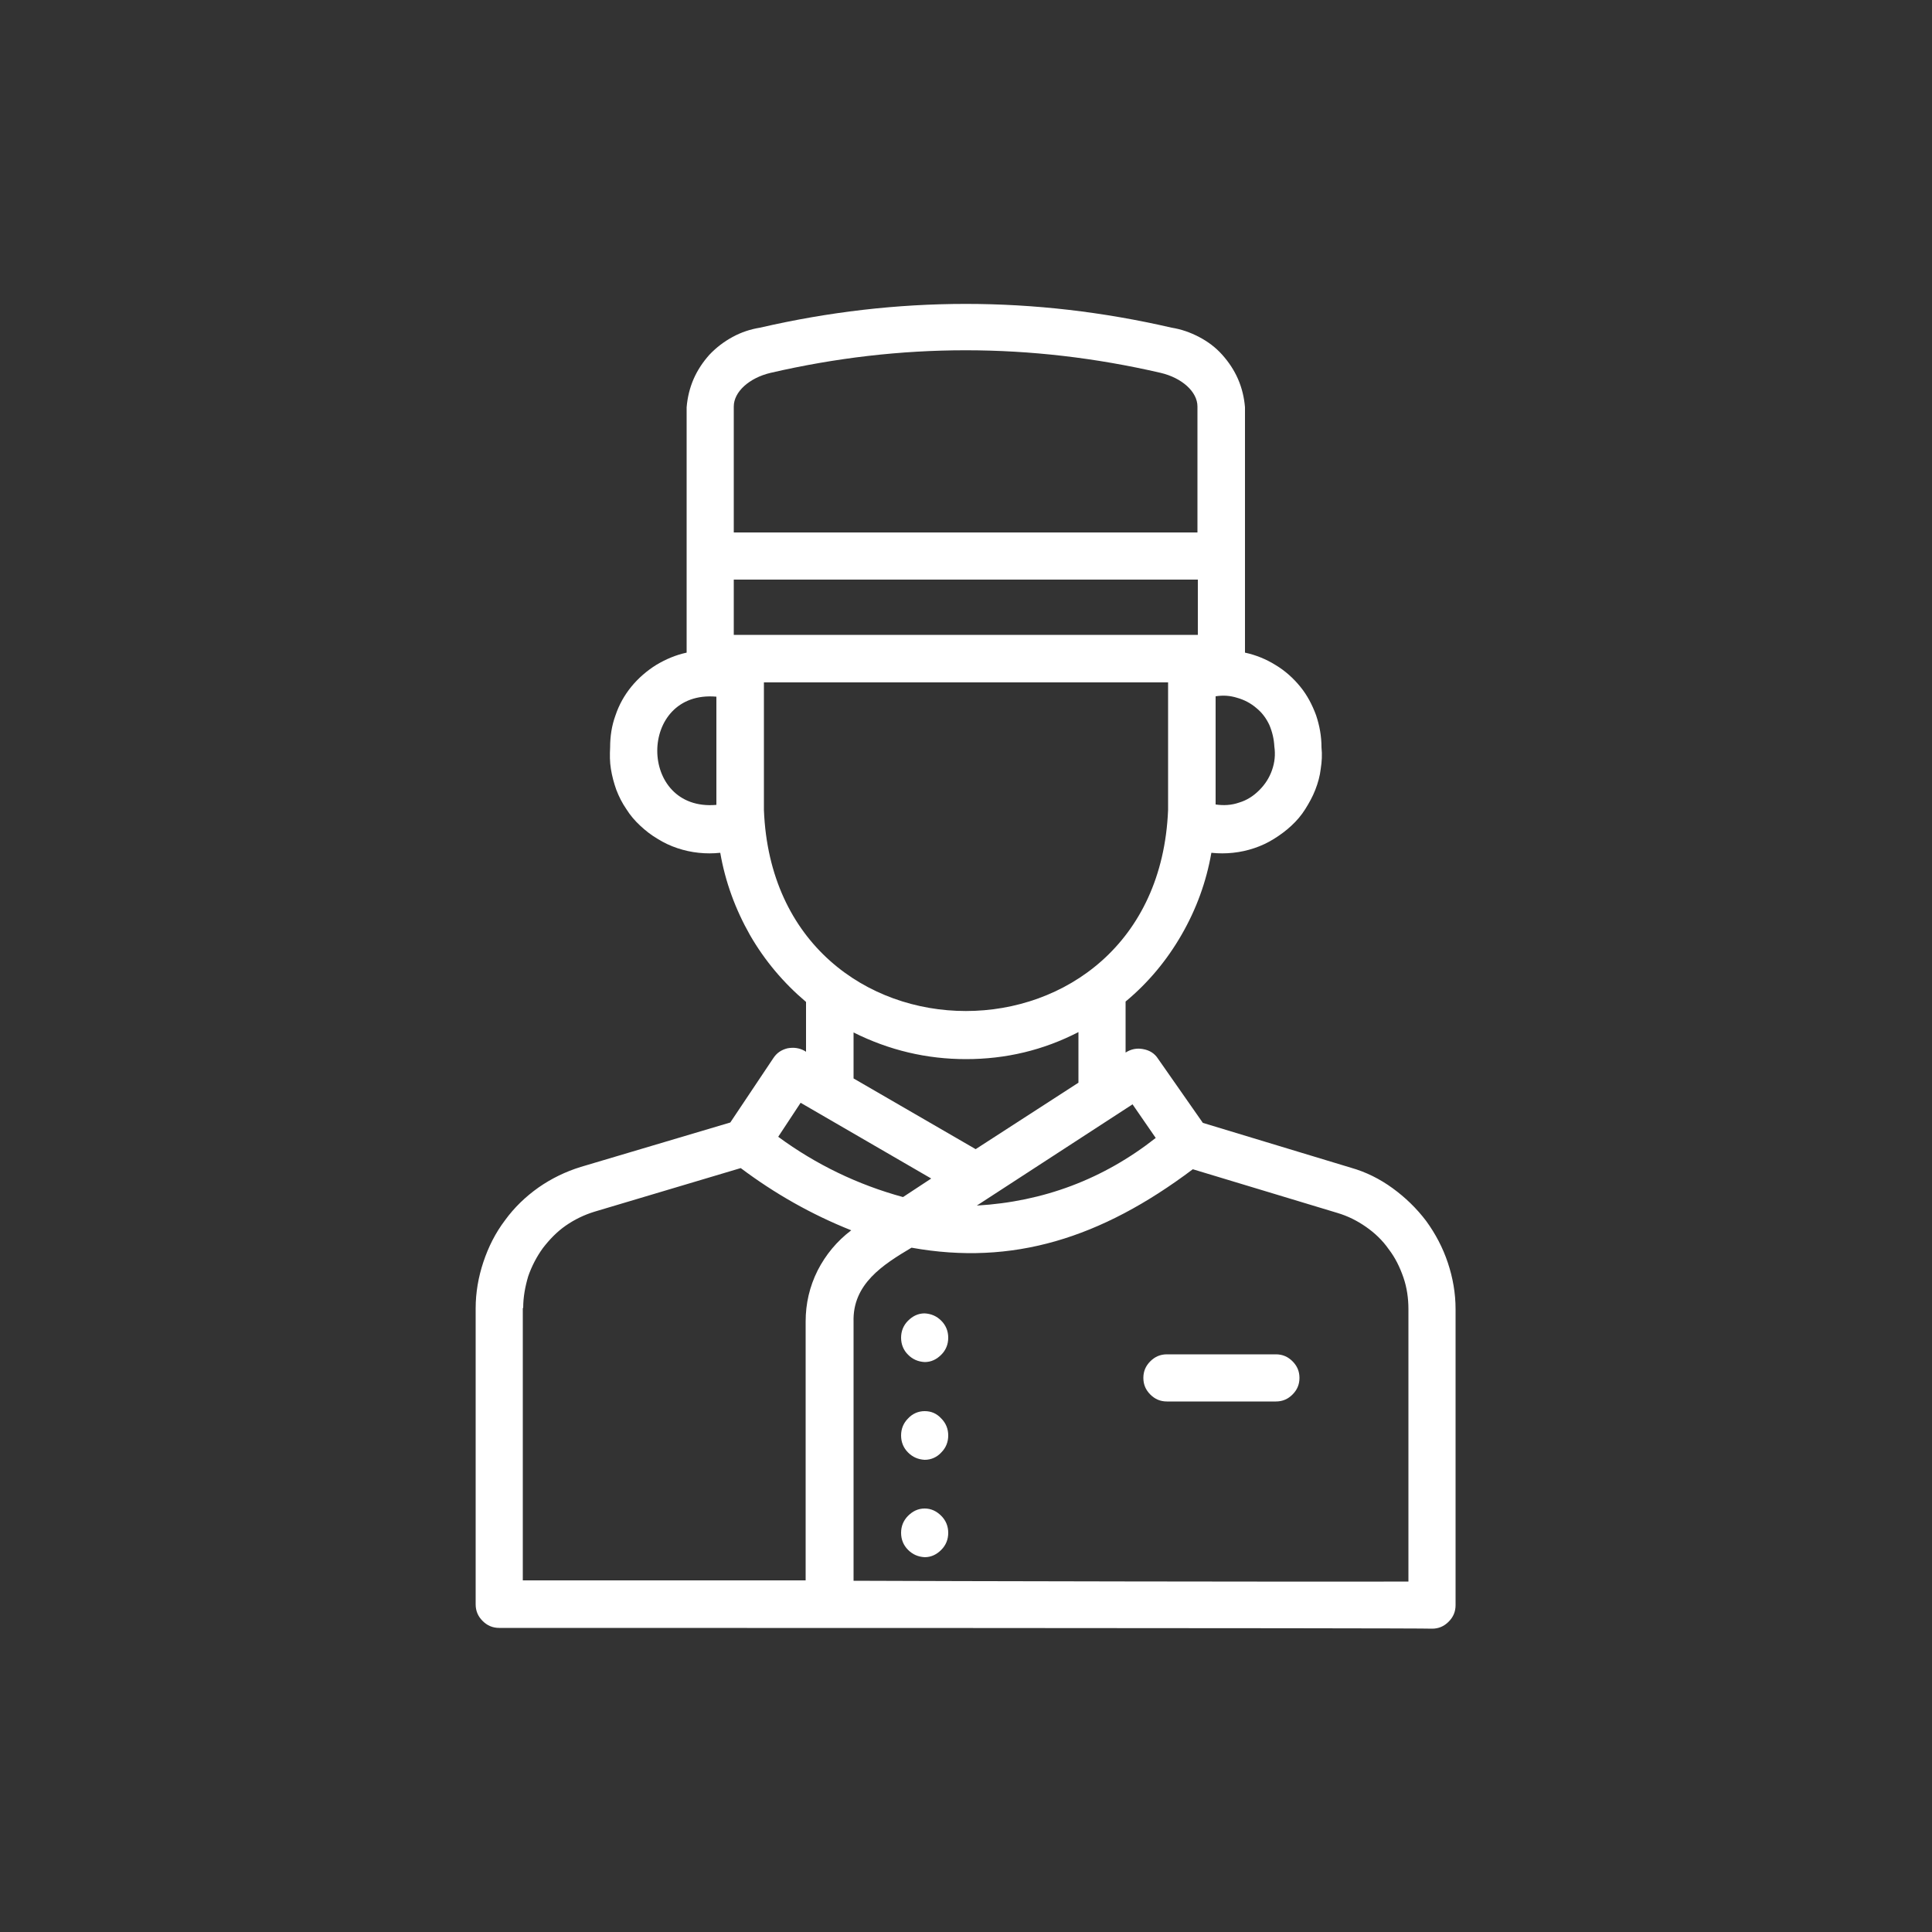 <?xml version="1.0" encoding="utf-8"?>
<!-- Generator: Adobe Illustrator 24.0.2, SVG Export Plug-In . SVG Version: 6.00 Build 0)  -->
<svg version="1.1" id="Capa_1" xmlns="http://www.w3.org/2000/svg" xmlns:xlink="http://www.w3.org/1999/xlink" x="0px" y="0px"
	 viewBox="0 0 500 500" style="enable-background:new 0 0 500 500;" xml:space="preserve">
<rect x="0" y="0" width="500" height="500" fill="#333333" stroke="none"/>
<style type="text/css">
	.st0{clip-path:url(#SVGID_2_);}
	.st1{clip-path:url(#SVGID_4_);fill:#E76D2E;}
	.st2{clip-path:url(#SVGID_6_);}
	.st3{clip-path:url(#SVGID_8_);fill:#E76D2E;}
	.st4{fill:#E76D2E;}
	.st5{clip-path:url(#SVGID_10_);}
	.st6{clip-path:url(#SVGID_12_);fill:#E76D2E;}
	.st7{fill:#FFFFFF;}
	.st8{fill:#979796;}
	.st9{clip-path:url(#SVGID_14_);}
	.st10{clip-path:url(#SVGID_16_);fill:#FFFFFF;}
	.st11{clip-path:url(#SVGID_18_);}
	.st12{clip-path:url(#SVGID_20_);fill:#FFFFFF;}
	.st13{clip-path:url(#SVGID_22_);}
	.st14{clip-path:url(#SVGID_24_);fill:#E76D2E;}
	.st15{fill:#FFD35F;}
	.st16{opacity:0.5;fill:#FFD35F;}
	.st17{clip-path:url(#SVGID_28_);fill:#E26D2E;}
	.st18{fill-rule:evenodd;clip-rule:evenodd;fill:#FFFFFF;}
	.st19{fill:#E36D2E;}
	.st20{fill:#DE6D2E;}
	.st21{clip-path:url(#SVGID_32_);}
	.st22{clip-path:url(#SVGID_34_);fill:#303638;}
	.st23{fill:#706F6F;}
	.st24{fill:#E56D2E;}
	.st25{opacity:0.65;fill:#E56D2E;}
	.st26{fill:#DDDDDD;}
	.st27{fill:#1D1D1B;}
	.st28{fill:none;stroke:#000000;stroke-width:11.982;stroke-miterlimit:10;}
	.st29{fill:#C3C3C3;}
	.st30{fill:#E16D2E;}
	.st31{fill:#ABABAB;}
	.st32{fill:none;stroke:#969695;stroke-width:14.931;stroke-miterlimit:10;}
	.st33{fill:#969695;}
</style>
<g>
	<path class="st7" d="M364.6,409.3c-22.5,0.1-123.5-0.1-143.7-0.2v-67c-0.3-9.8,7.6-14.8,15-19.2c26.1,4.7,49-2.4,72.8-20.3
		l37.4,11.3c2.7,0.8,5.1,2,7.4,3.6c2.3,1.6,4.3,3.5,5.9,5.8c1.7,2.2,2.9,4.7,3.8,7.3c0.9,2.6,1.3,5.4,1.3,8.2V409.3z M135.4,338.5
		c0-2.8,0.5-5.5,1.3-8.2c0.9-2.6,2.2-5.1,3.8-7.3c1.7-2.2,3.6-4.2,5.9-5.8c2.3-1.6,4.8-2.8,7.4-3.6l37.9-11.3
		c8.8,6.6,18.3,12,28.6,16.1c-3.7,2.8-6.6,6.3-8.7,10.4c-2.1,4.2-3.1,8.6-3.1,13.2v67h-73.2V338.5z M207.2,285.4l33.8,19.6l-7.3,4.8
		c-11.7-3.2-22.5-8.4-32.3-15.6L207.2,285.4z M220.9,267.2c9.2,4.6,18.9,6.9,29.1,6.9c10.3,0,20-2.3,29.1-7v13.1l-26.6,17.2
		l-31.6-18.3V267.2z M197.7,209.6v-33h104.6v33C299.5,279,200.4,279,197.7,209.6L197.7,209.6z M185.4,208.3
		c-20.4,1.8-20.4-29.8,0-28V208.3z M189.9,105.2c0-3.8,4-7.4,9.5-8.7c33.7-7.8,67.3-7.8,101,0c5.5,1.3,9.5,4.9,9.5,8.7v32.6H189.9
		V105.2z M329.8,193.2c0.3,2.1,0.1,4.1-0.6,6.1c-0.7,2-1.8,3.7-3.3,5.2s-3.2,2.6-5.2,3.2c-2,0.7-4,0.8-6.1,0.5v-28
		c1.9-0.3,3.7-0.2,5.6,0.4c1.8,0.5,3.5,1.4,4.9,2.6c1.5,1.2,2.6,2.7,3.4,4.4C329.3,189.5,329.7,191.3,329.8,193.2L329.8,193.2z
		 M189.9,164.3v-14.3H310v14.3H189.9z M293.1,285.8l6,8.7c-13.6,10.7-29.1,16.5-46.3,17.5L293.1,285.8z M349.6,302.2l-38.3-11.6
		l-11.6-16.6c-0.9-1.4-2.2-2.2-3.9-2.5c-1.6-0.3-3.1,0-4.5,0.9v-13.2c5.9-4.9,10.7-10.7,14.5-17.3c3.8-6.6,6.4-13.7,7.7-21.2
		c1.9,0.2,3.7,0.2,5.6,0c1.9-0.2,3.7-0.6,5.5-1.2c1.8-0.6,3.5-1.4,5.1-2.4c1.6-1,3.1-2.1,4.5-3.4c1.4-1.3,2.6-2.7,3.6-4.3
		c1-1.6,1.9-3.2,2.6-5c0.7-1.8,1.2-3.6,1.4-5.4c0.3-1.9,0.4-3.7,0.2-5.6c0-2.9-0.5-5.6-1.4-8.3c-1-2.7-2.3-5.2-4.1-7.4
		c-1.8-2.2-3.9-4.1-6.4-5.6c-2.4-1.5-5.1-2.6-7.9-3.2v-63.5c-0.2-2.5-0.8-5-1.8-7.3c-1-2.3-2.4-4.4-4.1-6.3c-1.7-1.9-3.7-3.4-6-4.6
		s-4.6-2-7.1-2.4c-35.5-8.2-71-8.2-106.5,0c-2.5,0.4-4.9,1.2-7.1,2.4c-2.2,1.2-4.2,2.7-6,4.6c-1.7,1.9-3.1,4-4.1,6.3
		c-1,2.3-1.6,4.8-1.8,7.3v63.5c-2.8,0.6-5.4,1.7-7.9,3.2c-2.4,1.5-4.6,3.4-6.4,5.6c-1.8,2.2-3.2,4.7-4.1,7.4c-1,2.7-1.4,5.5-1.4,8.3
		c-0.1,1.9-0.1,3.8,0.2,5.6c0.3,1.9,0.8,3.7,1.4,5.4c0.7,1.8,1.5,3.4,2.6,5c1,1.6,2.2,3,3.6,4.3c1.4,1.3,2.8,2.4,4.5,3.4
		c1.6,1,3.3,1.8,5.1,2.4c1.8,0.6,3.6,1,5.5,1.2c1.9,0.2,3.7,0.2,5.6,0c1.3,7.5,3.9,14.6,7.7,21.3c3.8,6.6,8.7,12.4,14.5,17.3v12.9
		l-0.3-0.2c-1.4-0.8-2.9-1-4.5-0.7c-1.6,0.4-2.8,1.2-3.7,2.6l-11.1,16.6l-38.7,11.5c-3.9,1.2-7.6,3-10.9,5.3
		c-3.4,2.4-6.3,5.2-8.7,8.5c-2.5,3.3-4.3,6.9-5.6,10.8c-1.3,3.9-2,7.9-2,12v76.6c0,1.7,0.6,3.1,1.8,4.3c1.2,1.2,2.6,1.8,4.3,1.8
		c0,0,240.3,0,241.4,0.2c1.7,0,3.1-0.6,4.3-1.8c1.2-1.2,1.8-2.6,1.8-4.3v-76.6c0-4.1-0.7-8.1-2-12c-1.3-3.9-3.2-7.5-5.6-10.8
		c-2.5-3.3-5.4-6.1-8.7-8.5S353.5,303.3,349.6,302.2z"/>
	<path class="st7" d="M239.3,339.9c-1.7,0-3.1,0.7-4.3,1.9c-1.2,1.2-1.8,2.7-1.8,4.4c0,1.7,0.6,3.2,1.8,4.4c1.2,1.2,2.6,1.8,4.3,1.9
		c1.7,0,3.1-0.7,4.3-1.9c1.2-1.2,1.8-2.7,1.8-4.4c0-1.7-0.6-3.2-1.8-4.4C242.4,340.6,241,340,239.3,339.9z"/>
	<path class="st7" d="M239.3,365.2c-1.7,0-3.2,0.7-4.3,1.9c-1.2,1.2-1.8,2.7-1.8,4.4c0,1.7,0.6,3.2,1.8,4.4c1.2,1.2,2.6,1.8,4.3,1.9
		c1.7,0,3.2-0.7,4.3-1.9c1.2-1.2,1.8-2.7,1.8-4.4c0-1.7-0.6-3.2-1.8-4.4C242.4,365.8,241,365.2,239.3,365.2z"/>
	<path class="st7" d="M239.3,390.4c-1.7,0-3.1,0.7-4.3,1.9c-1.2,1.2-1.8,2.7-1.8,4.4c0,1.7,0.6,3.2,1.8,4.4c1.2,1.2,2.6,1.8,4.3,1.9
		c1.7,0,3.1-0.7,4.3-1.9c1.2-1.2,1.8-2.7,1.8-4.4c0-1.7-0.6-3.2-1.8-4.4C242.4,391.1,241,390.4,239.3,390.4z"/>
	<path class="st7" d="M330.2,350.5H302c-1.7,0-3.1,0.6-4.3,1.8c-1.2,1.2-1.8,2.6-1.8,4.3c0,1.7,0.6,3.1,1.8,4.3
		c1.2,1.2,2.6,1.8,4.3,1.8h28.2c1.7,0,3.1-0.6,4.3-1.8c1.2-1.2,1.8-2.6,1.8-4.3s-0.6-3.1-1.8-4.3
		C333.3,351.1,331.9,350.5,330.2,350.5z"/>
</g>
</svg>
